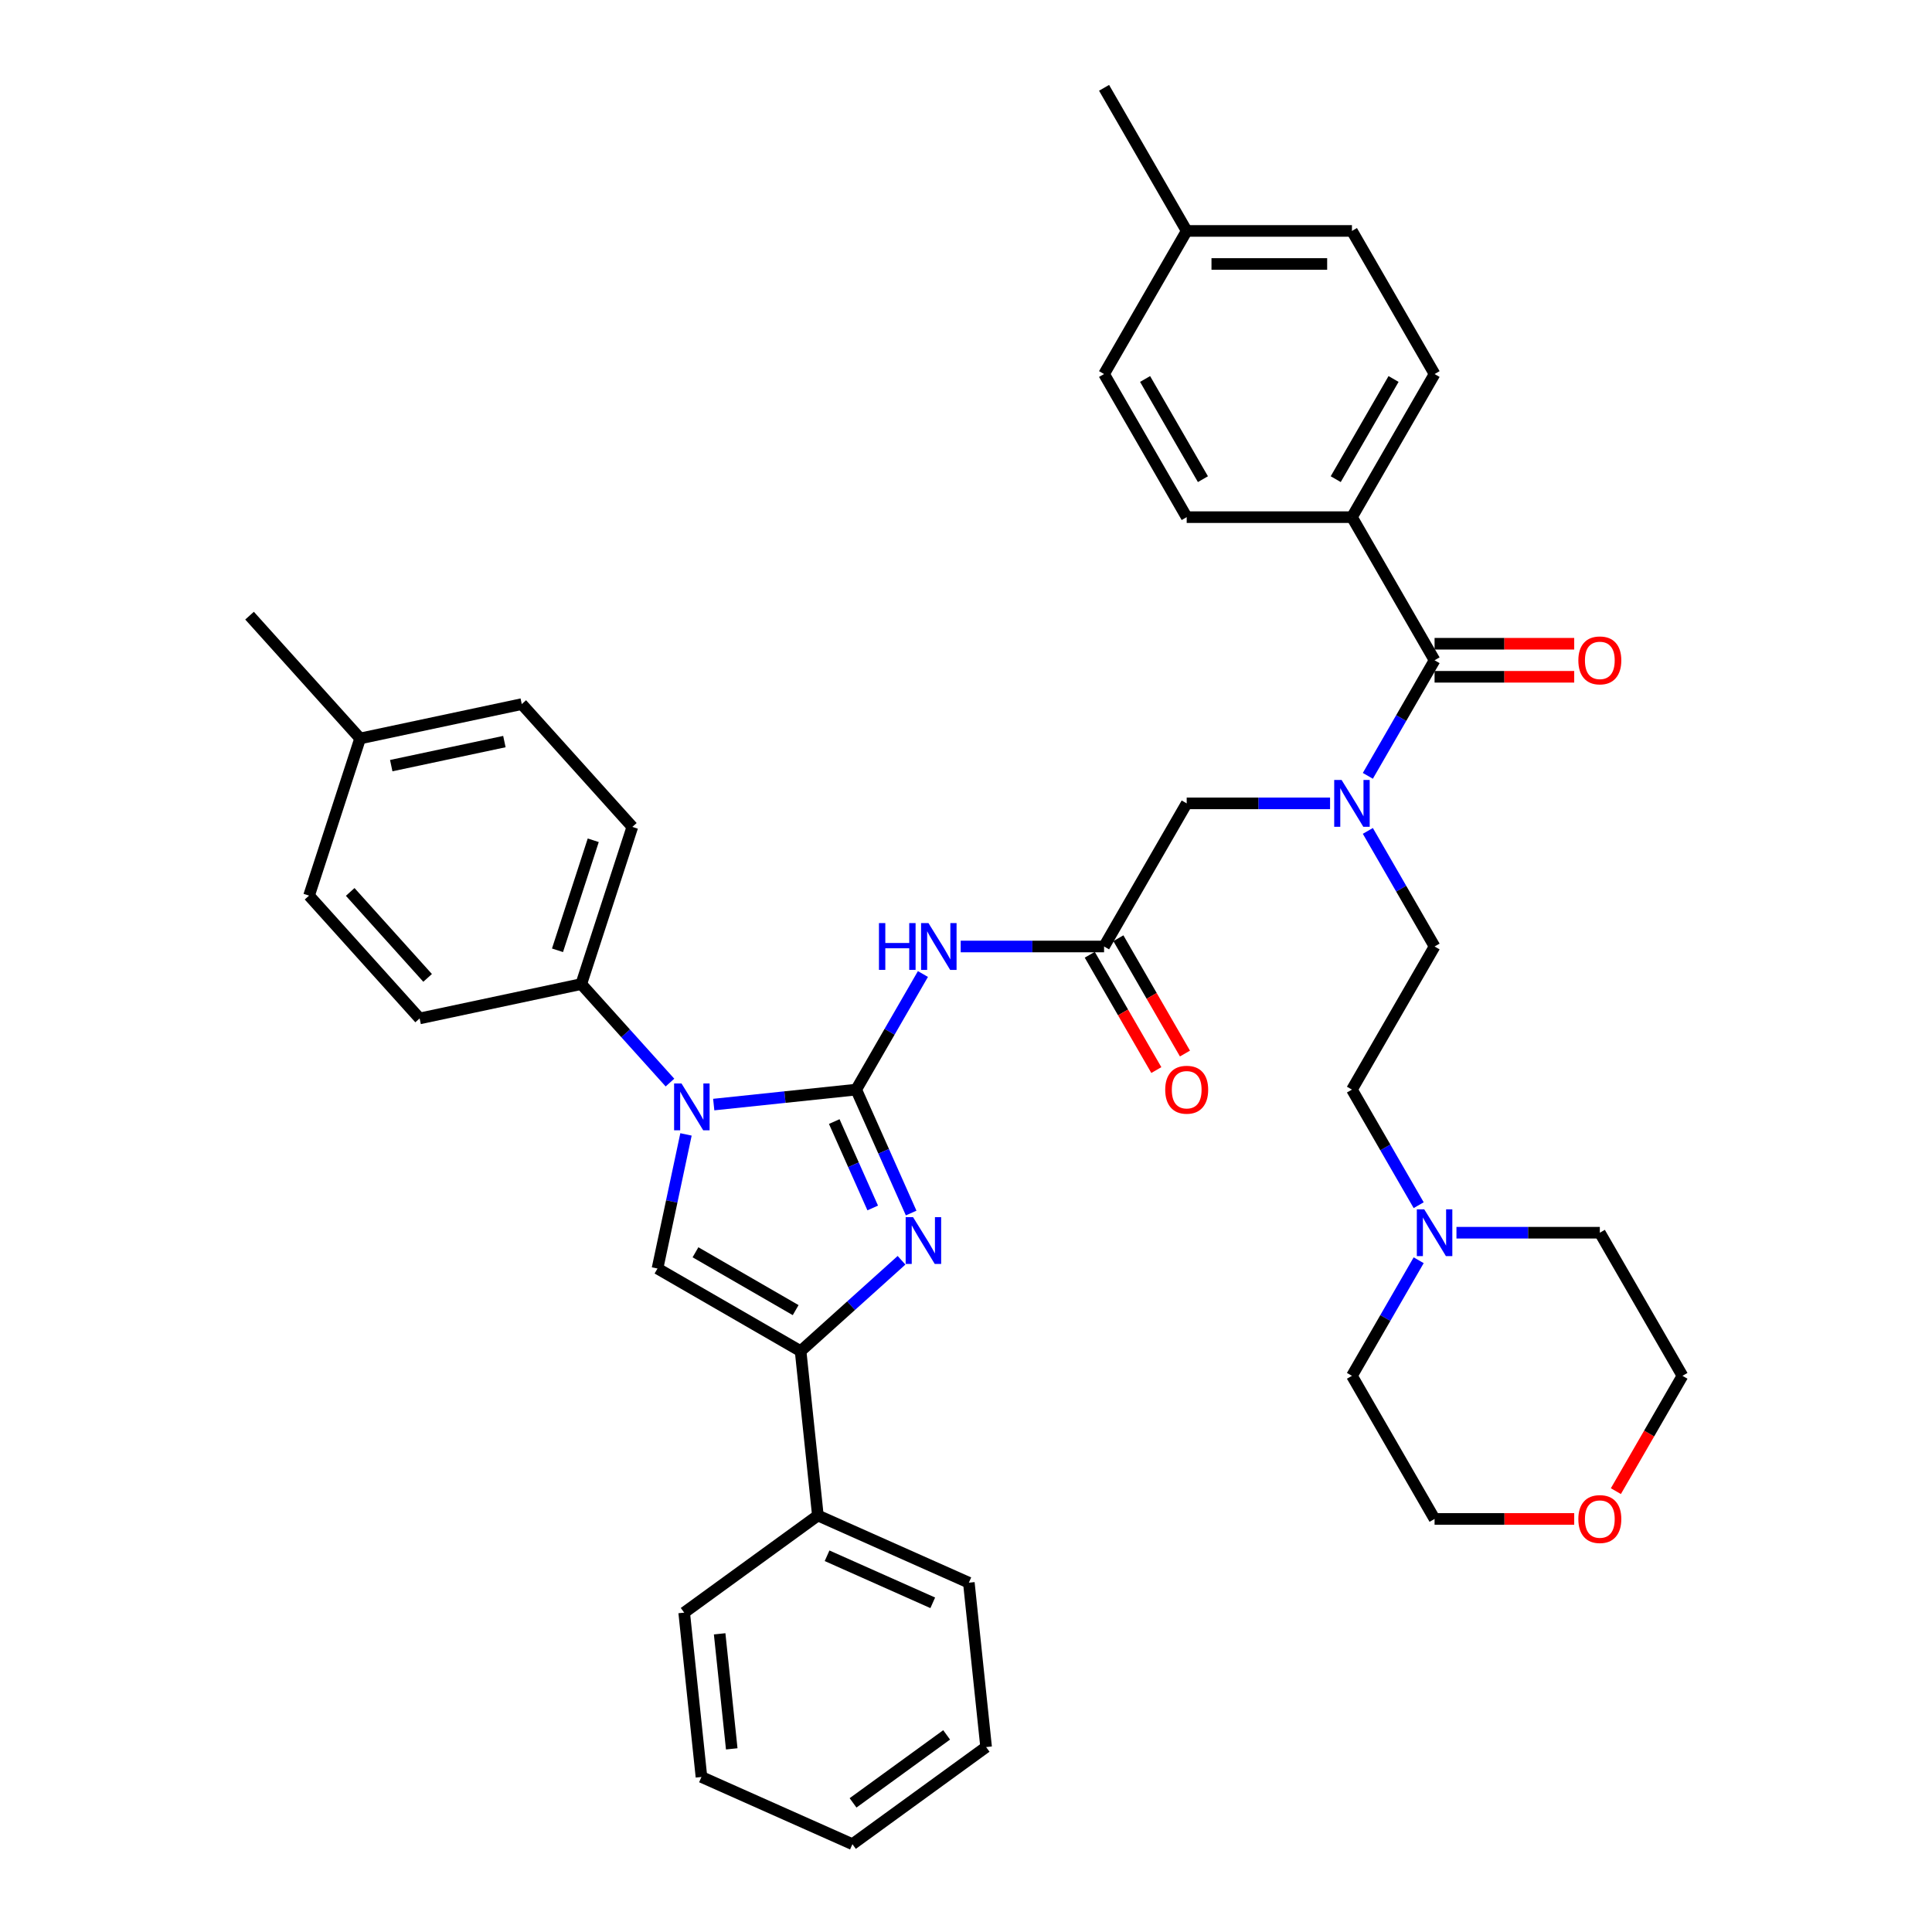 <?xml version='1.0' encoding='iso-8859-1'?>
<svg version='1.1' baseProfile='full'
              xmlns='http://www.w3.org/2000/svg'
                      xmlns:rdkit='http://www.rdkit.org/xml'
                      xmlns:xlink='http://www.w3.org/1999/xlink'
                  xml:space='preserve'
width='1000px' height='1000px' viewBox='0 0 1000 1000'>
<!-- END OF HEADER -->
<rect style='opacity:1.0;fill:#FFFFFF;stroke:none' width='1000' height='1000' x='0' y='0'> </rect>
<path class='bond-0' d='M 688.442,415.827 L 651.337,415.827' style='fill:none;fill-rule:evenodd;stroke:#0000FF;stroke-width:6px;stroke-linecap:butt;stroke-linejoin:miter;stroke-opacity:1' />
<path class='bond-0' d='M 651.337,415.827 L 614.233,415.827' style='fill:none;fill-rule:evenodd;stroke:#000000;stroke-width:6px;stroke-linecap:butt;stroke-linejoin:miter;stroke-opacity:1' />
<path class='bond-1' d='M 707.994,401.578 L 725.264,371.665' style='fill:none;fill-rule:evenodd;stroke:#0000FF;stroke-width:6px;stroke-linecap:butt;stroke-linejoin:miter;stroke-opacity:1' />
<path class='bond-1' d='M 725.264,371.665 L 742.533,341.753' style='fill:none;fill-rule:evenodd;stroke:#000000;stroke-width:6px;stroke-linecap:butt;stroke-linejoin:miter;stroke-opacity:1' />
<path class='bond-2' d='M 707.994,430.077 L 725.264,459.99' style='fill:none;fill-rule:evenodd;stroke:#0000FF;stroke-width:6px;stroke-linecap:butt;stroke-linejoin:miter;stroke-opacity:1' />
<path class='bond-2' d='M 725.264,459.99 L 742.533,489.902' style='fill:none;fill-rule:evenodd;stroke:#000000;stroke-width:6px;stroke-linecap:butt;stroke-linejoin:miter;stroke-opacity:1' />
<path class='bond-3' d='M 699.766,267.678 L 742.533,193.604' style='fill:none;fill-rule:evenodd;stroke:#000000;stroke-width:6px;stroke-linecap:butt;stroke-linejoin:miter;stroke-opacity:1' />
<path class='bond-3' d='M 691.367,248.014 L 721.303,196.162' style='fill:none;fill-rule:evenodd;stroke:#000000;stroke-width:6px;stroke-linecap:butt;stroke-linejoin:miter;stroke-opacity:1' />
<path class='bond-4' d='M 699.766,267.678 L 614.233,267.678' style='fill:none;fill-rule:evenodd;stroke:#000000;stroke-width:6px;stroke-linecap:butt;stroke-linejoin:miter;stroke-opacity:1' />
<path class='bond-5' d='M 699.766,267.678 L 742.533,341.753' style='fill:none;fill-rule:evenodd;stroke:#000000;stroke-width:6px;stroke-linecap:butt;stroke-linejoin:miter;stroke-opacity:1' />
<path class='bond-6' d='M 742.533,350.306 L 778.672,350.306' style='fill:none;fill-rule:evenodd;stroke:#000000;stroke-width:6px;stroke-linecap:butt;stroke-linejoin:miter;stroke-opacity:1' />
<path class='bond-6' d='M 778.672,350.306 L 814.81,350.306' style='fill:none;fill-rule:evenodd;stroke:#FF0000;stroke-width:6px;stroke-linecap:butt;stroke-linejoin:miter;stroke-opacity:1' />
<path class='bond-6' d='M 742.533,333.2 L 778.672,333.2' style='fill:none;fill-rule:evenodd;stroke:#000000;stroke-width:6px;stroke-linecap:butt;stroke-linejoin:miter;stroke-opacity:1' />
<path class='bond-6' d='M 778.672,333.2 L 814.81,333.2' style='fill:none;fill-rule:evenodd;stroke:#FF0000;stroke-width:6px;stroke-linecap:butt;stroke-linejoin:miter;stroke-opacity:1' />
<path class='bond-7' d='M 742.533,193.604 L 699.766,119.529' style='fill:none;fill-rule:evenodd;stroke:#000000;stroke-width:6px;stroke-linecap:butt;stroke-linejoin:miter;stroke-opacity:1' />
<path class='bond-8' d='M 614.233,267.678 L 571.466,193.604' style='fill:none;fill-rule:evenodd;stroke:#000000;stroke-width:6px;stroke-linecap:butt;stroke-linejoin:miter;stroke-opacity:1' />
<path class='bond-8' d='M 622.632,248.014 L 592.695,196.162' style='fill:none;fill-rule:evenodd;stroke:#000000;stroke-width:6px;stroke-linecap:butt;stroke-linejoin:miter;stroke-opacity:1' />
<path class='bond-9' d='M 734.306,623.801 L 717.036,593.889' style='fill:none;fill-rule:evenodd;stroke:#0000FF;stroke-width:6px;stroke-linecap:butt;stroke-linejoin:miter;stroke-opacity:1' />
<path class='bond-9' d='M 717.036,593.889 L 699.766,563.977' style='fill:none;fill-rule:evenodd;stroke:#000000;stroke-width:6px;stroke-linecap:butt;stroke-linejoin:miter;stroke-opacity:1' />
<path class='bond-10' d='M 753.858,638.051 L 790.963,638.051' style='fill:none;fill-rule:evenodd;stroke:#0000FF;stroke-width:6px;stroke-linecap:butt;stroke-linejoin:miter;stroke-opacity:1' />
<path class='bond-10' d='M 790.963,638.051 L 828.067,638.051' style='fill:none;fill-rule:evenodd;stroke:#000000;stroke-width:6px;stroke-linecap:butt;stroke-linejoin:miter;stroke-opacity:1' />
<path class='bond-11' d='M 734.306,652.301 L 717.036,682.214' style='fill:none;fill-rule:evenodd;stroke:#0000FF;stroke-width:6px;stroke-linecap:butt;stroke-linejoin:miter;stroke-opacity:1' />
<path class='bond-11' d='M 717.036,682.214 L 699.766,712.126' style='fill:none;fill-rule:evenodd;stroke:#000000;stroke-width:6px;stroke-linecap:butt;stroke-linejoin:miter;stroke-opacity:1' />
<path class='bond-12' d='M 814.81,786.2 L 778.672,786.2' style='fill:none;fill-rule:evenodd;stroke:#FF0000;stroke-width:6px;stroke-linecap:butt;stroke-linejoin:miter;stroke-opacity:1' />
<path class='bond-12' d='M 778.672,786.2 L 742.533,786.2' style='fill:none;fill-rule:evenodd;stroke:#000000;stroke-width:6px;stroke-linecap:butt;stroke-linejoin:miter;stroke-opacity:1' />
<path class='bond-13' d='M 836.374,771.814 L 853.604,741.97' style='fill:none;fill-rule:evenodd;stroke:#FF0000;stroke-width:6px;stroke-linecap:butt;stroke-linejoin:miter;stroke-opacity:1' />
<path class='bond-13' d='M 853.604,741.97 L 870.834,712.126' style='fill:none;fill-rule:evenodd;stroke:#000000;stroke-width:6px;stroke-linecap:butt;stroke-linejoin:miter;stroke-opacity:1' />
<path class='bond-14' d='M 497.256,489.902 L 534.361,489.902' style='fill:none;fill-rule:evenodd;stroke:#0000FF;stroke-width:6px;stroke-linecap:butt;stroke-linejoin:miter;stroke-opacity:1' />
<path class='bond-14' d='M 534.361,489.902 L 571.466,489.902' style='fill:none;fill-rule:evenodd;stroke:#000000;stroke-width:6px;stroke-linecap:butt;stroke-linejoin:miter;stroke-opacity:1' />
<path class='bond-15' d='M 477.704,504.152 L 460.434,534.064' style='fill:none;fill-rule:evenodd;stroke:#0000FF;stroke-width:6px;stroke-linecap:butt;stroke-linejoin:miter;stroke-opacity:1' />
<path class='bond-15' d='M 460.434,534.064 L 443.165,563.977' style='fill:none;fill-rule:evenodd;stroke:#000000;stroke-width:6px;stroke-linecap:butt;stroke-linejoin:miter;stroke-opacity:1' />
<path class='bond-16' d='M 564.058,494.179 L 581.288,524.023' style='fill:none;fill-rule:evenodd;stroke:#000000;stroke-width:6px;stroke-linecap:butt;stroke-linejoin:miter;stroke-opacity:1' />
<path class='bond-16' d='M 581.288,524.023 L 598.519,553.867' style='fill:none;fill-rule:evenodd;stroke:#FF0000;stroke-width:6px;stroke-linecap:butt;stroke-linejoin:miter;stroke-opacity:1' />
<path class='bond-16' d='M 578.873,485.625 L 596.103,515.469' style='fill:none;fill-rule:evenodd;stroke:#000000;stroke-width:6px;stroke-linecap:butt;stroke-linejoin:miter;stroke-opacity:1' />
<path class='bond-16' d='M 596.103,515.469 L 613.334,545.313' style='fill:none;fill-rule:evenodd;stroke:#FF0000;stroke-width:6px;stroke-linecap:butt;stroke-linejoin:miter;stroke-opacity:1' />
<path class='bond-17' d='M 571.466,489.902 L 614.233,415.827' style='fill:none;fill-rule:evenodd;stroke:#000000;stroke-width:6px;stroke-linecap:butt;stroke-linejoin:miter;stroke-opacity:1' />
<path class='bond-18' d='M 369.424,571.727 L 406.294,567.852' style='fill:none;fill-rule:evenodd;stroke:#0000FF;stroke-width:6px;stroke-linecap:butt;stroke-linejoin:miter;stroke-opacity:1' />
<path class='bond-18' d='M 406.294,567.852 L 443.165,563.977' style='fill:none;fill-rule:evenodd;stroke:#000000;stroke-width:6px;stroke-linecap:butt;stroke-linejoin:miter;stroke-opacity:1' />
<path class='bond-19' d='M 355.07,587.167 L 347.693,621.875' style='fill:none;fill-rule:evenodd;stroke:#0000FF;stroke-width:6px;stroke-linecap:butt;stroke-linejoin:miter;stroke-opacity:1' />
<path class='bond-19' d='M 347.693,621.875 L 340.316,656.582' style='fill:none;fill-rule:evenodd;stroke:#000000;stroke-width:6px;stroke-linecap:butt;stroke-linejoin:miter;stroke-opacity:1' />
<path class='bond-20' d='M 346.774,560.34 L 323.82,534.847' style='fill:none;fill-rule:evenodd;stroke:#0000FF;stroke-width:6px;stroke-linecap:butt;stroke-linejoin:miter;stroke-opacity:1' />
<path class='bond-20' d='M 323.82,534.847 L 300.866,509.353' style='fill:none;fill-rule:evenodd;stroke:#000000;stroke-width:6px;stroke-linecap:butt;stroke-linejoin:miter;stroke-opacity:1' />
<path class='bond-21' d='M 443.165,563.977 L 457.387,595.921' style='fill:none;fill-rule:evenodd;stroke:#000000;stroke-width:6px;stroke-linecap:butt;stroke-linejoin:miter;stroke-opacity:1' />
<path class='bond-21' d='M 457.387,595.921 L 471.61,627.866' style='fill:none;fill-rule:evenodd;stroke:#0000FF;stroke-width:6px;stroke-linecap:butt;stroke-linejoin:miter;stroke-opacity:1' />
<path class='bond-21' d='M 431.804,580.518 L 441.759,602.879' style='fill:none;fill-rule:evenodd;stroke:#000000;stroke-width:6px;stroke-linecap:butt;stroke-linejoin:miter;stroke-opacity:1' />
<path class='bond-21' d='M 441.759,602.879 L 451.715,625.24' style='fill:none;fill-rule:evenodd;stroke:#0000FF;stroke-width:6px;stroke-linecap:butt;stroke-linejoin:miter;stroke-opacity:1' />
<path class='bond-22' d='M 466.63,652.313 L 440.51,675.831' style='fill:none;fill-rule:evenodd;stroke:#0000FF;stroke-width:6px;stroke-linecap:butt;stroke-linejoin:miter;stroke-opacity:1' />
<path class='bond-22' d='M 440.51,675.831 L 414.39,699.349' style='fill:none;fill-rule:evenodd;stroke:#000000;stroke-width:6px;stroke-linecap:butt;stroke-linejoin:miter;stroke-opacity:1' />
<path class='bond-23' d='M 414.39,699.349 L 423.331,784.415' style='fill:none;fill-rule:evenodd;stroke:#000000;stroke-width:6px;stroke-linecap:butt;stroke-linejoin:miter;stroke-opacity:1' />
<path class='bond-24' d='M 414.39,699.349 L 340.316,656.582' style='fill:none;fill-rule:evenodd;stroke:#000000;stroke-width:6px;stroke-linecap:butt;stroke-linejoin:miter;stroke-opacity:1' />
<path class='bond-24' d='M 411.832,678.119 L 359.98,648.182' style='fill:none;fill-rule:evenodd;stroke:#000000;stroke-width:6px;stroke-linecap:butt;stroke-linejoin:miter;stroke-opacity:1' />
<path class='bond-25' d='M 363.073,919.756 L 354.133,834.69' style='fill:none;fill-rule:evenodd;stroke:#000000;stroke-width:6px;stroke-linecap:butt;stroke-linejoin:miter;stroke-opacity:1' />
<path class='bond-25' d='M 378.745,905.208 L 372.487,845.662' style='fill:none;fill-rule:evenodd;stroke:#000000;stroke-width:6px;stroke-linecap:butt;stroke-linejoin:miter;stroke-opacity:1' />
<path class='bond-26' d='M 363.073,919.756 L 441.212,954.545' style='fill:none;fill-rule:evenodd;stroke:#000000;stroke-width:6px;stroke-linecap:butt;stroke-linejoin:miter;stroke-opacity:1' />
<path class='bond-27' d='M 441.212,954.545 L 510.411,904.27' style='fill:none;fill-rule:evenodd;stroke:#000000;stroke-width:6px;stroke-linecap:butt;stroke-linejoin:miter;stroke-opacity:1' />
<path class='bond-27' d='M 441.537,933.164 L 489.976,897.972' style='fill:none;fill-rule:evenodd;stroke:#000000;stroke-width:6px;stroke-linecap:butt;stroke-linejoin:miter;stroke-opacity:1' />
<path class='bond-28' d='M 300.866,509.353 L 217.201,527.137' style='fill:none;fill-rule:evenodd;stroke:#000000;stroke-width:6px;stroke-linecap:butt;stroke-linejoin:miter;stroke-opacity:1' />
<path class='bond-29' d='M 300.866,509.353 L 327.297,428.006' style='fill:none;fill-rule:evenodd;stroke:#000000;stroke-width:6px;stroke-linecap:butt;stroke-linejoin:miter;stroke-opacity:1' />
<path class='bond-29' d='M 288.561,491.865 L 307.063,434.922' style='fill:none;fill-rule:evenodd;stroke:#000000;stroke-width:6px;stroke-linecap:butt;stroke-linejoin:miter;stroke-opacity:1' />
<path class='bond-30' d='M 186.399,382.225 L 270.064,364.442' style='fill:none;fill-rule:evenodd;stroke:#000000;stroke-width:6px;stroke-linecap:butt;stroke-linejoin:miter;stroke-opacity:1' />
<path class='bond-30' d='M 202.505,396.29 L 261.071,383.842' style='fill:none;fill-rule:evenodd;stroke:#000000;stroke-width:6px;stroke-linecap:butt;stroke-linejoin:miter;stroke-opacity:1' />
<path class='bond-31' d='M 186.399,382.225 L 129.166,318.661' style='fill:none;fill-rule:evenodd;stroke:#000000;stroke-width:6px;stroke-linecap:butt;stroke-linejoin:miter;stroke-opacity:1' />
<path class='bond-32' d='M 186.399,382.225 L 159.968,463.573' style='fill:none;fill-rule:evenodd;stroke:#000000;stroke-width:6px;stroke-linecap:butt;stroke-linejoin:miter;stroke-opacity:1' />
<path class='bond-33' d='M 217.201,527.137 L 159.968,463.573' style='fill:none;fill-rule:evenodd;stroke:#000000;stroke-width:6px;stroke-linecap:butt;stroke-linejoin:miter;stroke-opacity:1' />
<path class='bond-33' d='M 221.329,506.155 L 181.265,461.661' style='fill:none;fill-rule:evenodd;stroke:#000000;stroke-width:6px;stroke-linecap:butt;stroke-linejoin:miter;stroke-opacity:1' />
<path class='bond-34' d='M 327.297,428.006 L 270.064,364.442' style='fill:none;fill-rule:evenodd;stroke:#000000;stroke-width:6px;stroke-linecap:butt;stroke-linejoin:miter;stroke-opacity:1' />
<path class='bond-35' d='M 510.411,904.27 L 501.47,819.204' style='fill:none;fill-rule:evenodd;stroke:#000000;stroke-width:6px;stroke-linecap:butt;stroke-linejoin:miter;stroke-opacity:1' />
<path class='bond-36' d='M 501.47,819.204 L 423.331,784.415' style='fill:none;fill-rule:evenodd;stroke:#000000;stroke-width:6px;stroke-linecap:butt;stroke-linejoin:miter;stroke-opacity:1' />
<path class='bond-36' d='M 482.791,829.614 L 428.094,805.261' style='fill:none;fill-rule:evenodd;stroke:#000000;stroke-width:6px;stroke-linecap:butt;stroke-linejoin:miter;stroke-opacity:1' />
<path class='bond-37' d='M 423.331,784.415 L 354.133,834.69' style='fill:none;fill-rule:evenodd;stroke:#000000;stroke-width:6px;stroke-linecap:butt;stroke-linejoin:miter;stroke-opacity:1' />
<path class='bond-38' d='M 699.766,563.977 L 742.533,489.902' style='fill:none;fill-rule:evenodd;stroke:#000000;stroke-width:6px;stroke-linecap:butt;stroke-linejoin:miter;stroke-opacity:1' />
<path class='bond-39' d='M 828.067,638.051 L 870.834,712.126' style='fill:none;fill-rule:evenodd;stroke:#000000;stroke-width:6px;stroke-linecap:butt;stroke-linejoin:miter;stroke-opacity:1' />
<path class='bond-40' d='M 699.766,712.126 L 742.533,786.2' style='fill:none;fill-rule:evenodd;stroke:#000000;stroke-width:6px;stroke-linecap:butt;stroke-linejoin:miter;stroke-opacity:1' />
<path class='bond-41' d='M 571.466,193.604 L 614.233,119.529' style='fill:none;fill-rule:evenodd;stroke:#000000;stroke-width:6px;stroke-linecap:butt;stroke-linejoin:miter;stroke-opacity:1' />
<path class='bond-42' d='M 699.766,119.529 L 614.233,119.529' style='fill:none;fill-rule:evenodd;stroke:#000000;stroke-width:6px;stroke-linecap:butt;stroke-linejoin:miter;stroke-opacity:1' />
<path class='bond-42' d='M 686.936,136.636 L 627.063,136.636' style='fill:none;fill-rule:evenodd;stroke:#000000;stroke-width:6px;stroke-linecap:butt;stroke-linejoin:miter;stroke-opacity:1' />
<path class='bond-43' d='M 614.233,119.529 L 571.466,45.455' style='fill:none;fill-rule:evenodd;stroke:#000000;stroke-width:6px;stroke-linecap:butt;stroke-linejoin:miter;stroke-opacity:1' />
<path  class='atom-0' d='M 694.412 403.716
L 702.35 416.546
Q 703.137 417.812, 704.402 420.104
Q 705.668 422.397, 705.737 422.533
L 705.737 403.716
L 708.953 403.716
L 708.953 427.939
L 705.634 427.939
L 697.115 413.912
Q 696.123 412.269, 695.062 410.388
Q 694.036 408.506, 693.728 407.924
L 693.728 427.939
L 690.58 427.939
L 690.58 403.716
L 694.412 403.716
' fill='#0000FF'/>
<path  class='atom-3' d='M 816.948 341.821
Q 816.948 336.005, 819.822 332.755
Q 822.696 329.504, 828.067 329.504
Q 833.439 329.504, 836.313 332.755
Q 839.187 336.005, 839.187 341.821
Q 839.187 347.706, 836.279 351.059
Q 833.371 354.378, 828.067 354.378
Q 822.73 354.378, 819.822 351.059
Q 816.948 347.74, 816.948 341.821
M 828.067 351.641
Q 831.763 351.641, 833.747 349.177
Q 835.765 346.68, 835.765 341.821
Q 835.765 337.066, 833.747 334.671
Q 831.763 332.242, 828.067 332.242
Q 824.372 332.242, 822.354 334.636
Q 820.369 337.031, 820.369 341.821
Q 820.369 346.714, 822.354 349.177
Q 824.372 351.641, 828.067 351.641
' fill='#FF0000'/>
<path  class='atom-6' d='M 737.179 625.94
L 745.117 638.77
Q 745.904 640.036, 747.169 642.328
Q 748.435 644.62, 748.504 644.757
L 748.504 625.94
L 751.72 625.94
L 751.72 650.163
L 748.401 650.163
L 739.882 636.135
Q 738.89 634.493, 737.829 632.611
Q 736.803 630.73, 736.495 630.148
L 736.495 650.163
L 733.347 650.163
L 733.347 625.94
L 737.179 625.94
' fill='#0000FF'/>
<path  class='atom-7' d='M 816.948 786.269
Q 816.948 780.453, 819.822 777.202
Q 822.696 773.952, 828.067 773.952
Q 833.439 773.952, 836.313 777.202
Q 839.187 780.453, 839.187 786.269
Q 839.187 792.154, 836.279 795.507
Q 833.371 798.825, 828.067 798.825
Q 822.73 798.825, 819.822 795.507
Q 816.948 792.188, 816.948 786.269
M 828.067 796.088
Q 831.763 796.088, 833.747 793.625
Q 835.765 791.127, 835.765 786.269
Q 835.765 781.513, 833.747 779.118
Q 831.763 776.689, 828.067 776.689
Q 824.372 776.689, 822.354 779.084
Q 820.369 781.479, 820.369 786.269
Q 820.369 791.161, 822.354 793.625
Q 824.372 796.088, 828.067 796.088
' fill='#FF0000'/>
<path  class='atom-8' d='M 454.951 477.79
L 458.236 477.79
L 458.236 488.089
L 470.621 488.089
L 470.621 477.79
L 473.905 477.79
L 473.905 502.014
L 470.621 502.014
L 470.621 490.826
L 458.236 490.826
L 458.236 502.014
L 454.951 502.014
L 454.951 477.79
' fill='#0000FF'/>
<path  class='atom-8' d='M 480.577 477.79
L 488.515 490.621
Q 489.302 491.886, 490.567 494.179
Q 491.833 496.471, 491.902 496.608
L 491.902 477.79
L 495.118 477.79
L 495.118 502.014
L 491.799 502.014
L 483.28 487.986
Q 482.288 486.344, 481.227 484.462
Q 480.201 482.58, 479.893 481.999
L 479.893 502.014
L 476.745 502.014
L 476.745 477.79
L 480.577 477.79
' fill='#0000FF'/>
<path  class='atom-10' d='M 603.113 564.045
Q 603.113 558.229, 605.987 554.979
Q 608.861 551.728, 614.233 551.728
Q 619.604 551.728, 622.478 554.979
Q 625.352 558.229, 625.352 564.045
Q 625.352 569.93, 622.444 573.283
Q 619.536 576.601, 614.233 576.601
Q 608.895 576.601, 605.987 573.283
Q 603.113 569.964, 603.113 564.045
M 614.233 573.864
Q 617.928 573.864, 619.912 571.401
Q 621.931 568.903, 621.931 564.045
Q 621.931 559.289, 619.912 556.894
Q 617.928 554.465, 614.233 554.465
Q 610.537 554.465, 608.519 556.86
Q 606.534 559.255, 606.534 564.045
Q 606.534 568.938, 608.519 571.401
Q 610.537 573.864, 614.233 573.864
' fill='#FF0000'/>
<path  class='atom-12' d='M 352.745 560.806
L 360.682 573.636
Q 361.469 574.902, 362.735 577.194
Q 364.001 579.486, 364.069 579.623
L 364.069 560.806
L 367.286 560.806
L 367.286 585.029
L 363.967 585.029
L 355.448 571.001
Q 354.455 569.359, 353.395 567.477
Q 352.368 565.596, 352.06 565.014
L 352.06 585.029
L 348.913 585.029
L 348.913 560.806
L 352.745 560.806
' fill='#0000FF'/>
<path  class='atom-14' d='M 472.6 630.004
L 480.537 642.834
Q 481.324 644.1, 482.59 646.393
Q 483.856 648.685, 483.925 648.822
L 483.925 630.004
L 487.141 630.004
L 487.141 654.227
L 483.822 654.227
L 475.303 640.2
Q 474.311 638.558, 473.25 636.676
Q 472.224 634.794, 471.916 634.213
L 471.916 654.227
L 468.768 654.227
L 468.768 630.004
L 472.6 630.004
' fill='#0000FF'/>
</svg>
